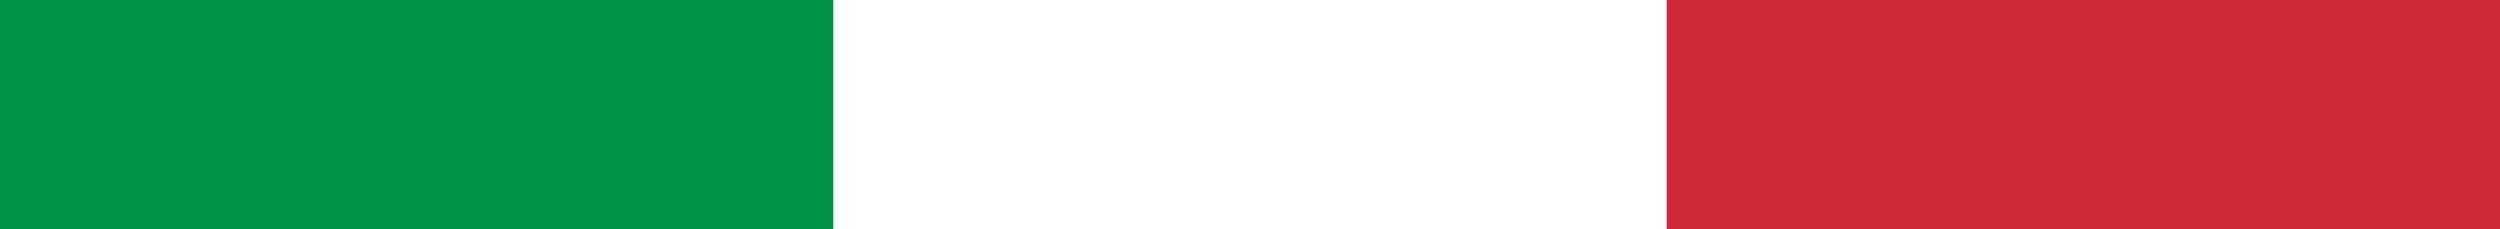 <svg width="120" height="11" viewBox="0 0 120 11" fill="none" xmlns="http://www.w3.org/2000/svg">
<rect x="0" y="0" width="120" height="11" fill="#333333" stroke="none"/>
<g clip-path="url(#clip0_28_135)">
<path d="M120 0H0V11H120V0Z" fill="#009246"/>
<path d="M120 0H40V11H120V0Z" fill="white"/>
<path d="M120 0H80V11H120V0Z" fill="#CE2B37"/>
</g>
<defs>
<clipPath id="clip0_28_135">
<rect width="120" height="11" fill="white"/>
</clipPath>
</defs>
</svg>